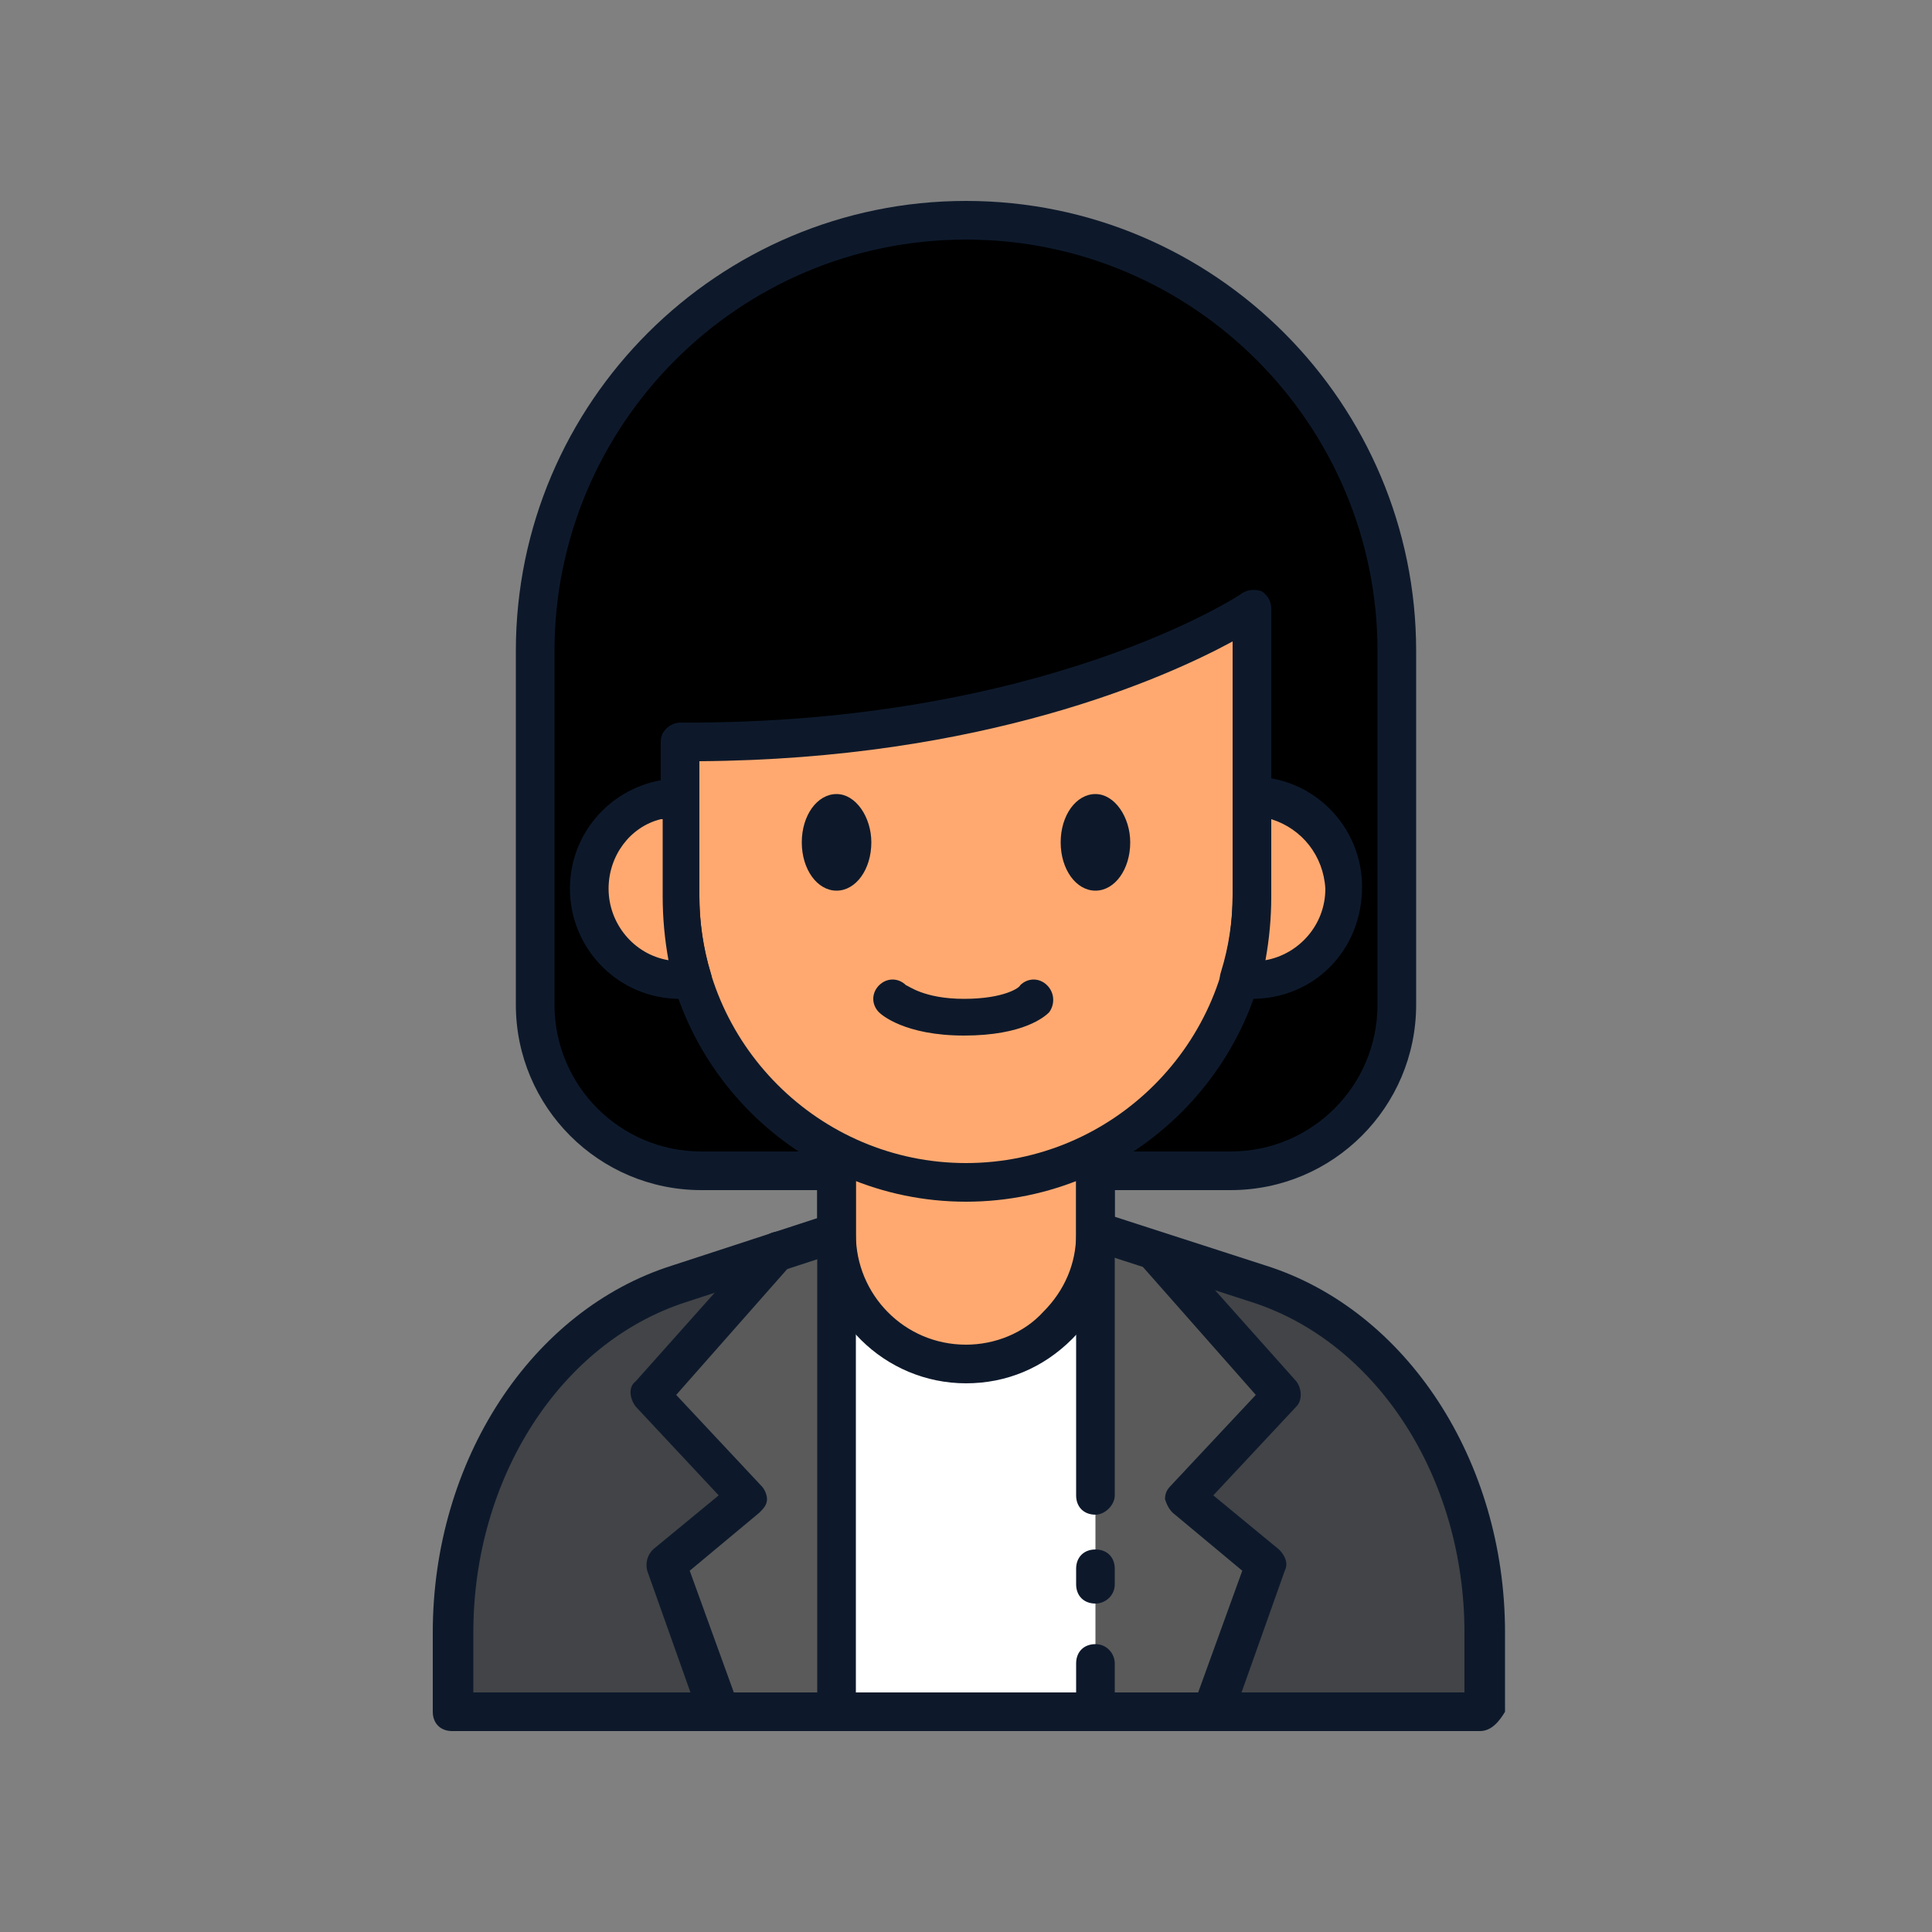 <svg xmlns="http://www.w3.org/2000/svg" xmlns:xlink="http://www.w3.org/1999/xlink" id="Layer_2" x="0px" y="0px" viewBox="0 0 100 100" style="enable-background:new 0 0 100 100;" xml:space="preserve"><rect x="0" y="0" width="100" height="100" fill="#808080" stroke="none"/><style type="text/css">	.st0{fill:#0D192B;}	.st1{fill:#424447;}	.st2{fill:#5A5A5A;}	.st3{fill:#FFFFFF;}	.st4{fill:none;stroke:#0D192B;stroke-width:2;stroke-linecap:round;stroke-linejoin:round;stroke-miterlimit:10;}	.st5{fill:#FFA970;}</style><g>	<path d="M63.7,60.6H36.3c-4.8,0-8.6-3.9-8.6-8.6V33.7c0-12.3,10-22.3,22.3-22.3l0,0c12.3,0,22.3,10,22.3,22.3V52  C72.3,56.7,68.5,60.6,63.7,60.6z"></path></g><g>	<path class="st0" d="M63.7,61.6H36.3c-5.3,0-9.6-4.3-9.6-9.6V33.7c0-12.9,10.5-23.3,23.3-23.3c12.9,0,23.3,10.5,23.3,23.3V52  C73.3,57.3,69,61.6,63.7,61.6z M50,12.4c-11.8,0-21.3,9.6-21.3,21.3V52c0,4.2,3.4,7.6,7.6,7.6h27.4c4.2,0,7.6-3.4,7.6-7.6V33.7  C71.3,22,61.8,12.4,50,12.4z"></path></g><g>	<g>		<path class="st1" d="M45.5,63l-10.4,3.4c-6.9,2.2-11.7,9.6-11.7,18v4.1h53.3v-4.1c0-8.4-4.8-15.8-11.7-18L54.6,63"></path>	</g></g><g>	<polyline class="st2" points="40.2,64.7 33.6,72.2 38.6,77.6 34.4,81 37.1,88.6 62.7,88.6 65.4,81 61.2,77.6 66.2,72.2 59.6,64.7    "></polyline></g><g>	<polyline class="st3" points="43.3,60.2 43.3,63.9 43.3,88.6 56.7,88.6 56.7,60.2  "></polyline></g><g>	<g>		<path class="st0" d="M76.6,89.6H23.4c-0.6,0-1-0.4-1-1v-4.1c0-8.9,5.1-16.7,12.4-19l9.8-3.2c0.5-0.2,1.1,0.1,1.3,0.6   c0.2,0.5-0.1,1.1-0.6,1.3l-9.8,3.2c-6.5,2.1-11,9.1-11,17.1v3.1h51.3v-3.1c0-8-4.5-15-11-17.1l-9.9-3.2c-0.5-0.2-0.8-0.7-0.6-1.3   c0.2-0.5,0.7-0.8,1.3-0.6l9.9,3.2c7.3,2.3,12.4,10.1,12.4,19v4.1C77.6,89.1,77.2,89.6,76.6,89.6z"></path>	</g></g><g>	<path class="st4" d="M52.2,77"></path></g><g>	<path class="st5" d="M43.3,60.2v3.7c0,3.7,3,6.7,6.7,6.7l0,0c3.7,0,6.7-3,6.7-6.7l0-3.7"></path></g><g>	<path class="st0" d="M50,71.6c-4.2,0-7.7-3.4-7.7-7.7v-3.7c0-0.6,0.4-1,1-1s1,0.4,1,1v3.7c0,3.1,2.5,5.7,5.7,5.7c1.5,0,3-0.6,4-1.7  c1.1-1.1,1.7-2.5,1.7-4l0-3.7c0-0.6,0.4-1,1-1c0,0,0,0,0,0c0.6,0,1,0.4,1,1l0,3.7c0,2.1-0.8,4-2.2,5.4C54,70.8,52.1,71.6,50,71.6z"></path></g><g>	<path class="st0" d="M56.7,78.4c-0.6,0-1-0.4-1-1V60.2c0-0.6,0.4-1,1-1c0.6,0,1,0.4,1,1v17.2C57.7,77.9,57.2,78.4,56.7,78.4z"></path></g><g>	<path class="st0" d="M56.7,83c-0.6,0-1-0.4-1-1v-0.8c0-0.6,0.4-1,1-1c0.6,0,1,0.4,1,1V82C57.7,82.6,57.2,83,56.7,83z"></path></g><g>	<path class="st0" d="M56.7,89.6C56.7,89.6,56.7,89.6,56.7,89.6c-0.6,0-1-0.5-1-1l0-2.5c0-0.6,0.4-1,1-1c0,0,0,0,0,0  c0.6,0,1,0.5,1,1l0,2.5C57.7,89.1,57.2,89.6,56.7,89.6z"></path></g><g>	<path class="st0" d="M43.3,89.6L43.3,89.6c-0.6,0-1-0.4-1-1l0-28.4c0-0.6,0.4-1,1-1s1,0.4,1,1l0,28.4  C44.3,89.1,43.8,89.6,43.3,89.6z"></path></g><g>	<path class="st5" d="M64.8,31.5v14.9c0,8.2-6.6,14.8-14.8,14.8s-14.8-6.6-14.8-14.8v-8C52.7,39.5,64.8,31.5,64.8,31.5z"></path></g><g>	<path class="st0" d="M50,62.2c-8.7,0-15.8-7.1-15.8-15.8v-8c0-0.3,0.1-0.5,0.3-0.7c0.2-0.2,0.5-0.3,0.7-0.3  c18.8,0.1,29-6.6,29.1-6.7c0.3-0.2,0.7-0.2,1-0.1c0.3,0.2,0.5,0.5,0.5,0.9v14.9C65.8,55.1,58.7,62.2,50,62.2z M36.2,39.4v7  c0,7.6,6.2,13.8,13.8,13.8c7.6,0,13.8-6.2,13.8-13.8V33.2C60.3,35.1,50.9,39.3,36.2,39.4z"></path></g><g>	<g>		<path class="st5" d="M64.8,41.3v5.1c0,1.5-0.2,2.9-0.6,4.3c0.2,0,0.4,0.1,0.6,0.1c2.6,0,4.7-2.1,4.7-4.7   C69.5,43.4,67.4,41.3,64.8,41.3z"></path>	</g>	<g>		<path class="st5" d="M35.2,46.4v-5.1c-2.6,0-4.7,2.1-4.7,4.7c0,2.6,2.1,4.7,4.7,4.7c0.2,0,0.4,0,0.6-0.1   C35.4,49.3,35.2,47.9,35.2,46.4z"></path>	</g></g><g>	<g>		<path class="st0" d="M64.8,51.7c-0.2,0-0.4,0-0.7-0.1l-0.1,0c-0.3,0-0.5-0.2-0.7-0.5c-0.2-0.2-0.2-0.5-0.1-0.8   c0.4-1.3,0.6-2.6,0.6-4v-5.1c0-0.6,0.4-1,1-1c3.2,0,5.7,2.6,5.7,5.7C70.5,49.2,68,51.7,64.8,51.7z M65.8,42.4v4   c0,1.1-0.1,2.2-0.3,3.3c1.7-0.3,3.1-1.8,3.1-3.7C68.5,44.3,67.4,42.9,65.8,42.4z"></path>	</g>	<g>		<path class="st0" d="M35.2,51.7c-3.2,0-5.7-2.6-5.7-5.7c0-3.2,2.6-5.7,5.7-5.7c0.6,0,1,0.4,1,1v5.1c0,1.3,0.2,2.7,0.6,4   c0.1,0.3,0,0.6-0.1,0.8c-0.2,0.2-0.4,0.4-0.7,0.5l-0.1,0C35.6,51.7,35.4,51.7,35.2,51.7z M34.2,42.4c-1.6,0.4-2.7,1.9-2.7,3.6   c0,1.8,1.3,3.4,3.1,3.7c-0.2-1.1-0.3-2.2-0.3-3.3V42.4z"></path>	</g></g><g>	<g>		<g>			<path class="st0" d="M45.1,43.6c0,1.4-0.8,2.5-1.8,2.5c-1,0-1.8-1.1-1.8-2.5s0.8-2.5,1.8-2.5C44.3,41.1,45.1,42.3,45.1,43.6z"></path>		</g>		<g>			<path class="st0" d="M58.5,43.6c0,1.4-0.8,2.5-1.8,2.5c-1,0-1.8-1.1-1.8-2.5s0.8-2.5,1.8-2.5C57.7,41.1,58.5,42.3,58.5,43.6z"></path>		</g>	</g>	<g>		<path class="st0" d="M49.9,53.6c-3.1,0-4.3-1.1-4.4-1.2c-0.4-0.4-0.4-1,0-1.4c0.4-0.4,1-0.4,1.4,0c0.1,0,0.9,0.7,3,0.7   c2.1,0,2.9-0.6,2.9-0.7c0.4-0.4,1-0.4,1.4,0c0.4,0.4,0.4,1,0.1,1.4C54.1,52.6,53,53.6,49.9,53.6z"></path>	</g></g><g>	<path class="st0" d="M37.1,89.6c-0.4,0-0.8-0.3-0.9-0.7l-2.7-7.6c-0.1-0.4,0-0.8,0.3-1.1l3.4-2.8l-4.3-4.6c-0.3-0.4-0.4-1,0-1.3  l6.6-7.4c0.4-0.4,1-0.5,1.4-0.1c0.4,0.4,0.5,1,0.1,1.4l-6,6.8l4.4,4.7c0.2,0.2,0.3,0.5,0.3,0.7c0,0.3-0.2,0.5-0.4,0.7l-3.6,3  l2.5,6.9c0.2,0.5-0.1,1.1-0.6,1.3C37.3,89.6,37.2,89.6,37.1,89.6z"></path></g><g>	<path class="st0" d="M62.7,89.6c-0.1,0-0.2,0-0.3-0.1c-0.5-0.2-0.8-0.8-0.6-1.3l2.5-6.9l-3.6-3c-0.2-0.2-0.3-0.4-0.4-0.7  c0-0.3,0.1-0.5,0.3-0.7l4.4-4.7l-6-6.8c-0.4-0.4-0.3-1,0.1-1.4c0.4-0.4,1-0.3,1.4,0.1l6.6,7.4c0.3,0.4,0.3,1,0,1.3l-4.3,4.6  l3.4,2.8c0.3,0.3,0.5,0.7,0.3,1.1l-2.7,7.6C63.5,89.3,63.1,89.6,62.7,89.6z"></path></g></svg>